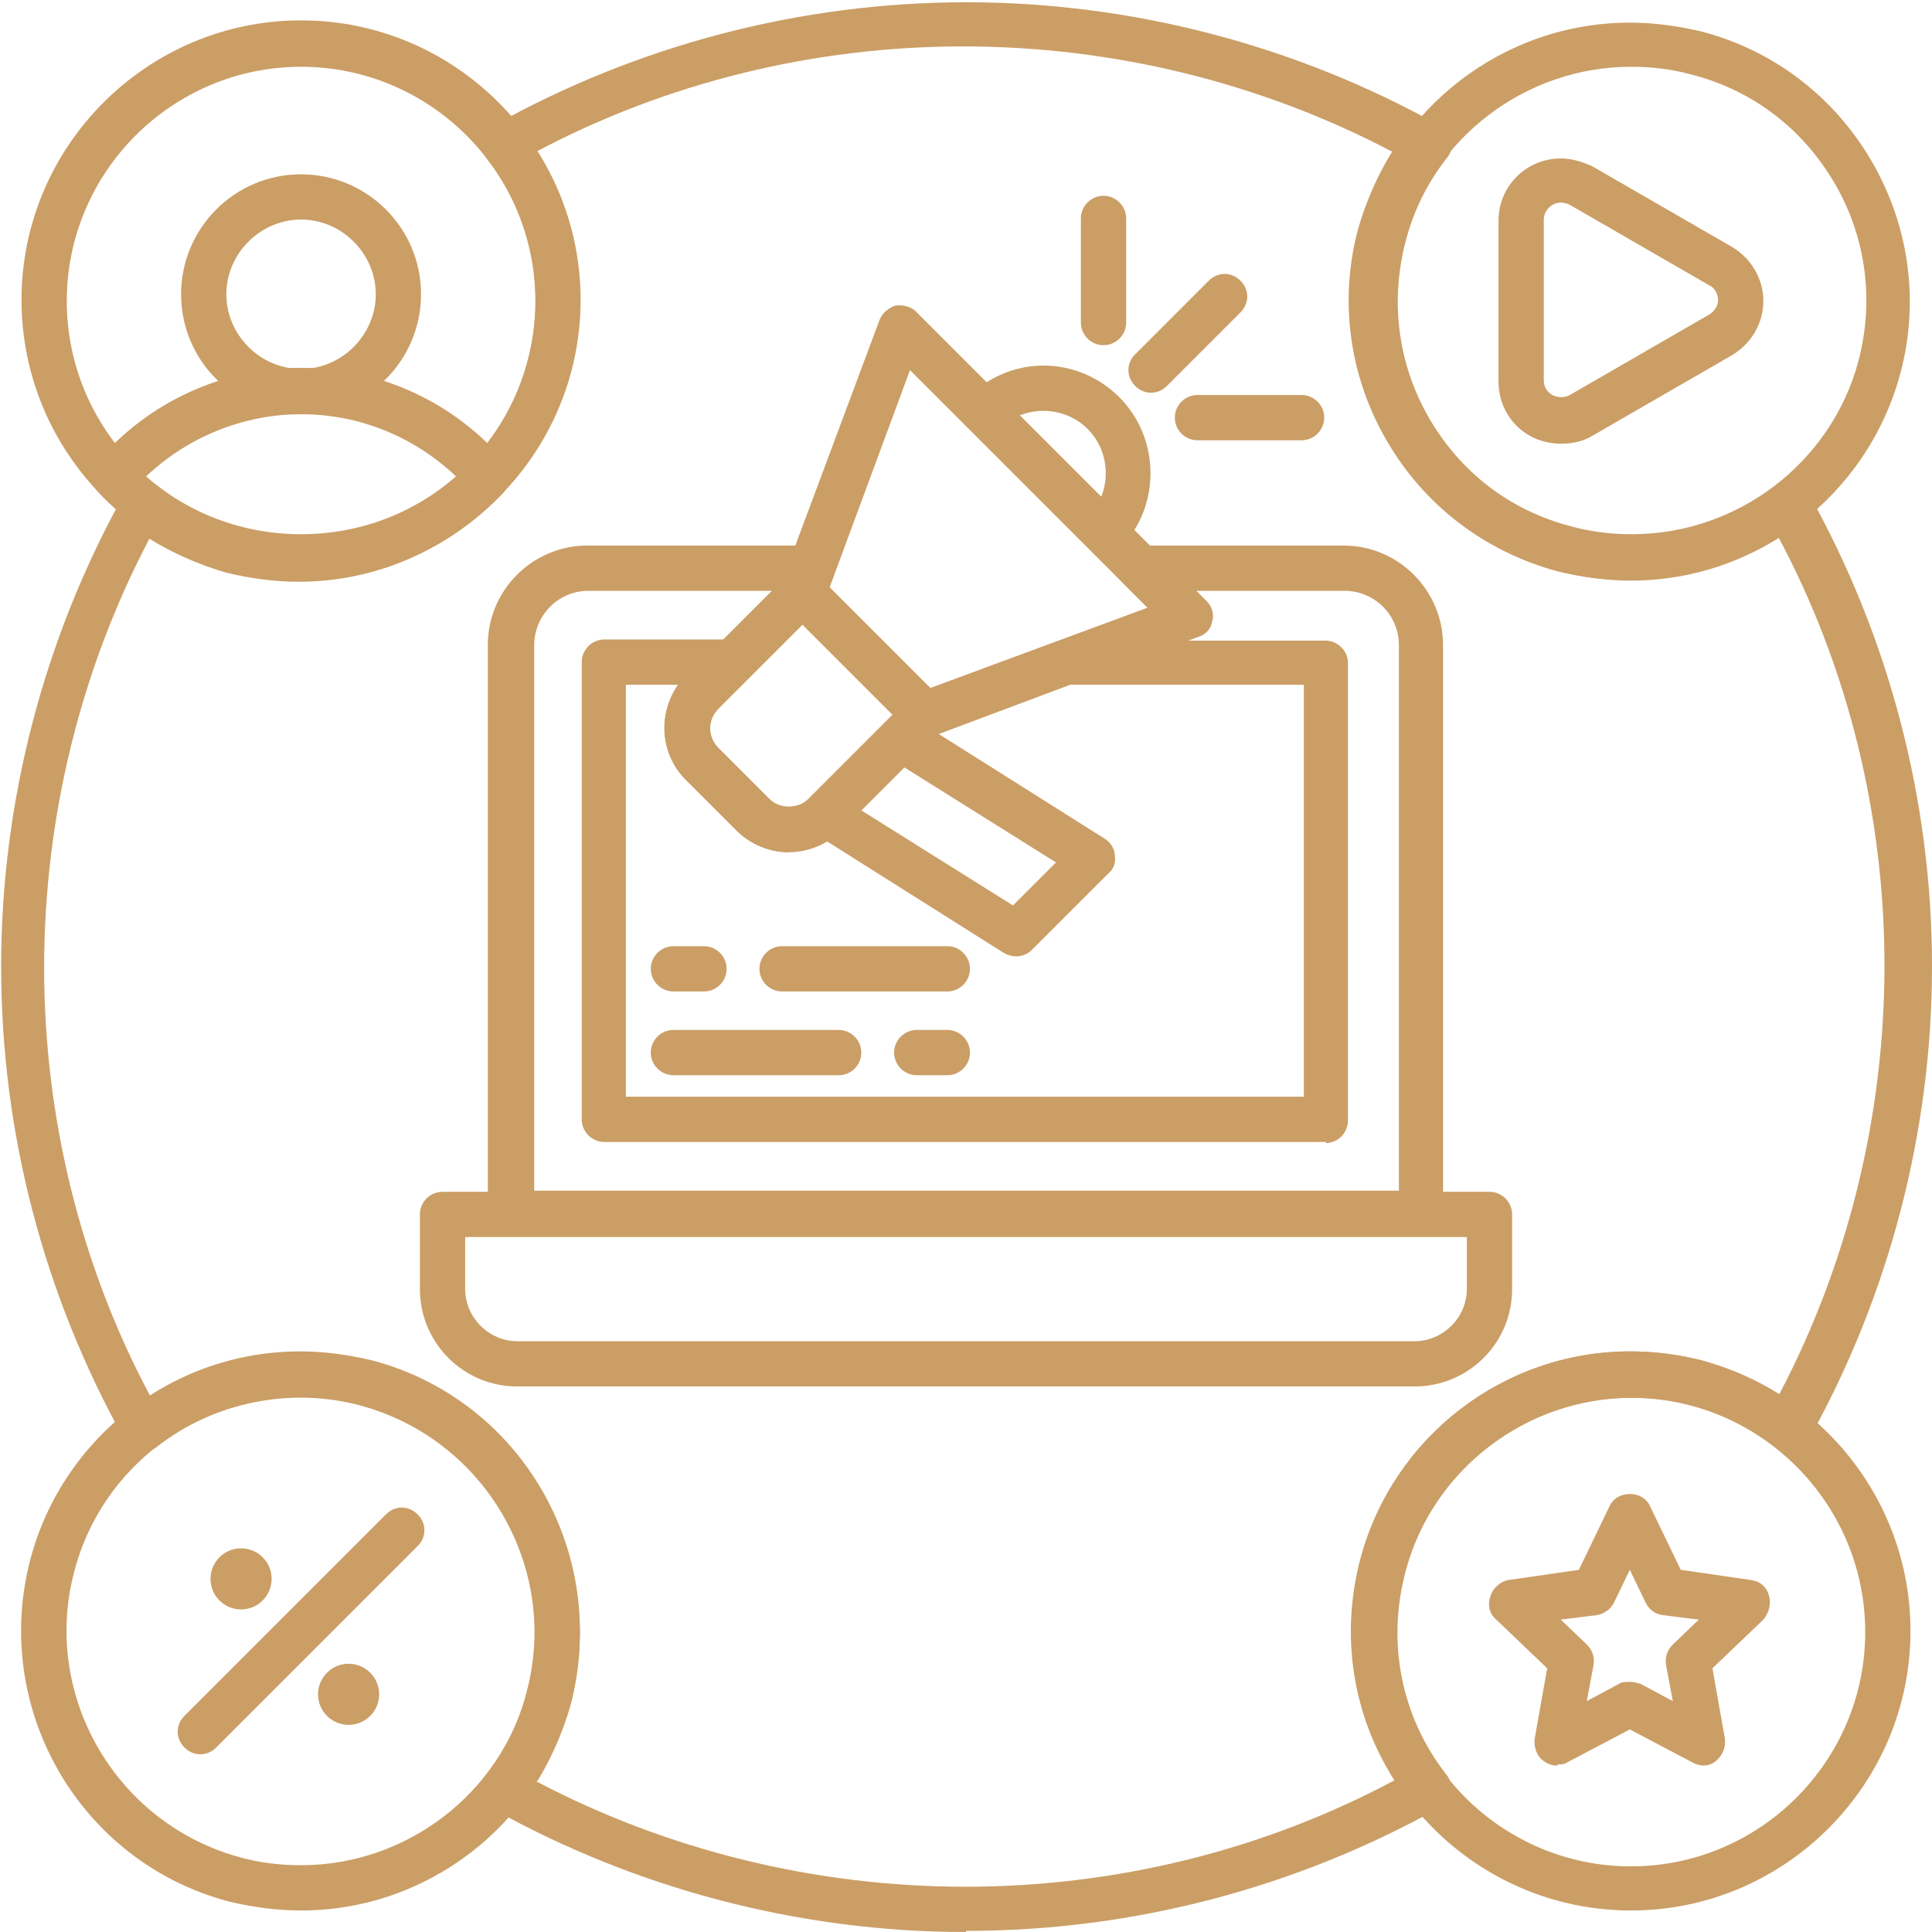 <svg clip-rule="evenodd" fill-rule="evenodd" height="300" image-rendering="optimizeQuality" shape-rendering="geometricPrecision" text-rendering="geometricPrecision" viewBox="0 0 1.707 1.707" width="300" xmlns="http://www.w3.org/2000/svg" version="1.1" xmlns:xlink="http://www.w3.org/1999/xlink" xmlns:svgjs="http://svgjs.dev/svgjs"><g width="100%" height="100%" transform="matrix(1,0,0,1,0,0)"><g id="Layer_x0020_1"><g id="_586337280"><g><path id="_586339080" d="m1.441 1.688c-.136 0-.247-.111-.247-.247s.111-.247.247-.247c.136 0 .247.111.247.247s-.111.247-.247.247zm0-.453c-.114 0-.207.093-.207.207 0 .114.093.207.207.207.114 0 .207-.093.207-.207 0-.114-.093-.207-.207-.207z" fill="#cb9e66" fill-opacity="1" data-original-color="#000000ff" stroke="none" stroke-opacity="1"/></g><g><path id="_586339296" d="m1.376 1.56c-.004 0-.008-.001-.012-.004-.006-.004-.009-.012-.008-.02l.011-.062-.045-.043c-.006-.005-.008-.013-.005-.021.002-.007.009-.013.016-.014l.062-.009.027-.056c.003-.007.01-.011.018-.011.008 0 .015.004.018.011l.027.056.062.009c.008.001.014.006.016.014.002.007 0.0.015-.005.021l-.045.043.011.062c.001.008-.002.015-.008.02-.006.005-.014.005-.021.001l-.055-.029-.055.029c-.003.002-.006.002-.009.002zm.065-.074c.003 0 .006.001.009.002l.028.015-.006-.032c-.001-.007.001-.013.006-.018l.023-.022-.032-.004c-.007-.001-.012-.005-.015-.011l-.014-.029-.014.029c-.003.006-.009.01-.015.011l-.032.004.023.022c.005.005.007.011.006.018l-.006.032.028-.015c.003-.002.006-.002.009-.002z" fill="#cb9e66" fill-opacity="1" data-original-color="#000000ff" stroke="none" stroke-opacity="1"/></g><g><path id="_586339656" d="m.853 1.707c-.146 0-.291-.038-.418-.109-.005-.003-.009-.008-.01-.013-.001-.006 0-.012.004-.016.017-.022.029-.046.036-.073.03-.11-.036-.224-.146-.254-.062-.017-.13-.003-.18.036-.005.004-.01.005-.016.004-.006-.001-.011-.005-.013-.01-.071-.127-.109-.271-.109-.418 0-.146.038-.291.109-.418.003-.005.008-.009.013-.01.006-.001.012 0.0.016.004.022.017.046.029.073.036.018.005.036.007.054.007.093 0 .176-.063.2-.153.017-.063.004-.129-.036-.18-.004-.005-.005-.011-.004-.016.001-.006.005-.011.01-.013.127-.071.271-.109.418-.109.146 0 .291.038.418.109.005.003.009.008.01.013.001.006-0.0.012-.004.016-.017.022-.029.046-.036.073-.014.053-.007.109.021.157.028.048.072.082.126.096.062.017.13.003.18-.036.005-.004.011-.005.016-.004.006.001.011.005.013.01.071.127.109.271.109.418 0 .146-.038.291-.109.418-.003.005-.008.009-.013.01-.006.001-.012-0-.016-.004-.022-.017-.046-.029-.073-.036-.018-.005-.036-.007-.054-.007-.093 0-.176.063-.2.153-.017.063-.004.129.036.18.004.005.005.011.004.016-.001.006-.005.011-.01.013-.127.071-.271.109-.418.109zm-.379-.133c.116.061.247.093.379.093.132 0 .263-.032.379-.094-.037-.058-.048-.128-.03-.196.029-.108.127-.183.238-.183.022 0 .043.003.064.008.024.007.047.017.068.03.061-.116.093-.247.093-.379 0-.132-.032-.263-.094-.379-.058.036-.13.048-.196.03-.064-.017-.117-.058-.15-.115-.033-.057-.042-.124-.025-.187.007-.024.017-.047.03-.068-.116-.061-.247-.093-.379-.093-.132 0-.263.032-.379.094.037.058.048.128.03.196-.029.108-.127.183-.238.183 0 0 0 0-0 0-.022 0-.043-.003-.064-.008-.024-.007-.047-.017-.068-.03-.061.116-.093.247-.093.379 0 .132.032.263.094.379.058-.036.13-.048.196-.03.132.035.21.171.175.303-.007.024-.017.047-.03.068z" fill="#cb9e66" fill-opacity="1" data-original-color="#000000ff" stroke="none" stroke-opacity="1"/></g><g><path id="_586339512" d="m1.441.513c-.022 0-.043-.003-.064-.008-.064-.017-.117-.058-.15-.115-.033-.057-.042-.124-.025-.187.029-.108.127-.183.238-.183.022 0 .043.003.064.008.064.017.117.058.15.115.033.057.042.124.025.187-.029.108-.127.183-.238.183zm-0-.454c-.093 0-.176.063-.2.153-.014.053-.007.109.021.157.028.048.072.082.126.096.018.005.036.007.054.007.093 0 .176-.063.2-.153.014-.053.007-.109-.021-.157-.028-.048-.072-.082-.126-.096-.018-.005-.036-.007-.054-.007z" fill="#cb9e66" fill-opacity="1" data-original-color="#000000ff" stroke="none" stroke-opacity="1"/></g><g><path id="_586339104" d="m.266 1.688c-.022 0-.043-.003-.064-.008-.132-.035-.21-.171-.175-.303.029-.108.127-.183.238-.183.022 0 .043.003.064.008.132.035.21.171.175.303-.029.108-.127.183-.238.183zm-0-.454c-.093 0-.176.063-.2.153-.03.11.036.224.146.254.018.005.036.007.054.007.093 0 .176-.063.2-.154.03-.11-.036-.224-.146-.254-.018-.005-.036-.007-.054-.007z" fill="#cb9e66" fill-opacity="1" data-original-color="#000000ff" stroke="none" stroke-opacity="1"/></g><g><path id="_586339344" d="m1.256 1.092h-.805c-.011 0-.02-.009-.02-.02v-.502c0-.049.04-.088.088-.088l.198-0c.007 0 .013.003.016.009.004.005.005.012.002.018l-.003.009.09.09.192-.071-.021-.021c-.006-.006-.007-.014-.004-.022.003-.007.01-.012.018-.012l.18 0c.049 0 .088.04.088.088v.502c0.0.011-.009.02-.02.02zm-.785-.04h.765v-.482c0-.027-.022-.048-.048-.048l-.131-0.0.009.009c.005.005.007.012.005.018-.001.007-.006.012-.013.014l-.233.087c-.007.003-.016.001-.021-.005l-.108-.108c-.004-.004-.006-.01-.006-.015l-.17-0c-.027 0-.048.022-.048.048v.482z" fill="#cb9e66" fill-opacity="1" data-original-color="#000000ff" stroke="none" stroke-opacity="1"/></g><g><path id="_586338576" d="m1.172 1.009h-.638c-.011 0-.02-.009-.02-.02v-.404c0-.011.009-.02.02-.02h.113c.008 0 .015.005.018.012.003.007.001.016-.004.022l-.027.027c-.01.01-.01.025 0 .035l.045.045c.009.009.026.009.035 0l.088-.088c.002-.002.004-.004.007-.005l.124-.046c.002-.001.005-.001.007-.001h.231c.011 0 .02.009.02.02v.404c0.0.011-.009.02-.02.02zm-.618-.04h.598v-.364h-.207l-.117.044-.085.085c-.012.012-.029.019-.046.019-.017 0-.034-.007-.046-.019l-.045-.045c-.023-.023-.025-.058-.007-.084l-.046 0v.364h0z" fill="#cb9e66" fill-opacity="1" data-original-color="#000000ff" stroke="none" stroke-opacity="1"/></g><g><path id="_586338552" d="m1.25 1.225h-.793c-.048 0-.086-.039-.086-.086v-.066c0-.011.009-.02.02-.02l.925 0c.011 0 .02.009.02.02v.066c0.0.048-.039.086-.086.086zm-.839-.132v.046c0 .025.021.046.046.046h.793c.025 0 .046-.021.046-.046v-.046h-.886z" fill="#cb9e66" fill-opacity="1" data-original-color="#000000ff" stroke="none" stroke-opacity="1"/></g><g><path id="_586338648" d="m1.379.392c-.031 0-.055-.024-.055-.055l-0-.142c0-.031.025-.055.055-.055.01 0 .019.003.028.007l.123.071c.017.01.028.028.028.048 0 .02-.011.038-.028.048l-.123.071c-.008.005-.018.007-.027.007zm-0-.213c-.008 0-.015.007-.015.015v.142c0.0.013.014.018.023.013l.123-.071c.005-.003.008-.008.008-.013 0-.005-.003-.011-.008-.013l-.123-.071c-.002-.001-.005-.002-.008-.002z" fill="#cb9e66" fill-opacity="1" data-original-color="#000000ff" stroke="none" stroke-opacity="1"/></g><g><path id="_586338480" d="m.266.512c-.136 0-.247-.111-.247-.247s.111-.247.247-.247c.136 0 .247.111.247.247s-.111.247-.247.247zm0-.453c-.114 0-.207.093-.207.207 0 .114.093.207.207.207.114 0 .207-.093.207-.207-0-.114-.093-.207-.207-.207z" fill="#cb9e66" fill-opacity="1" data-original-color="#000000ff" stroke="none" stroke-opacity="1"/></g><g><path id="_586338768" d="m.266.512c-.068 0-.132-.027-.179-.077-.007-.007-.007-.019-.001-.027.045-.053.111-.083.18-.083.069 0 .135.03.18.083.007.008.006.019-.001.027-.047.05-.111.077-.179.077zm-.137-.091c.038.033.086.051.137.051.051 0 .099-.018.137-.051-.037-.035-.085-.055-.137-.055-.051-0-.1.02-.137.055z" fill="#cb9e66" fill-opacity="1" data-original-color="#000000ff" stroke="none" stroke-opacity="1"/></g><g><path id="_586338336" d="m.266.366c-.058 0-.106-.047-.106-.106 0-.058.047-.106.106-.106.058 0 .106.047.106.106 0 .058-.047.106-.106.106zm0-.172c-.036 0-.066.03-.066.066s.03.066.066.066c.036 0 .066-.03.066-.066 0-.036-.03-.066-.066-.066z" fill="#cb9e66" fill-opacity="1" data-original-color="#000000ff" stroke="none" stroke-opacity="1"/></g><g><path id="_586338672" d="m.177 1.55c-.005 0-.01-.002-.014-.006-.008-.008-.008-.02 0-.028l.178-.178c.008-.008.02-.008.028 0 .008.008.008.02 0 .028l-.178.178c-.004.004-.009.006-.014.006z" fill="#cb9e66" fill-opacity="1" data-original-color="#000000ff" stroke="none" stroke-opacity="1"/></g><g><circle id="_586337832" cx=".308" cy="1.497" r=".027" fill="#cb9e66" fill-opacity="1" data-original-color="#000000ff" stroke="none" stroke-opacity="1"/></g><g><circle id="_586338048" cx=".213" cy="1.395" r=".027" fill="#cb9e66" fill-opacity="1" data-original-color="#000000ff" stroke="none" stroke-opacity="1"/></g><g><path id="_586337904" d="m.697.753c-.017 0-.034-.007-.046-.019l-.045-.045c-.025-.025-.025-.066 0-.091l.089-.089c.007-.007.021-.007.028 0l.108.108c.008.008.008.02 0 .028l-.088.088c-.012.012-.029.019-.046.019zm.012-.201-.074.074c-.01.01-.01.025 0 .035l.045.045c.009.009.026.009.035 0l.074-.074-.08-.08z" fill="#cb9e66" fill-opacity="1" data-original-color="#000000ff" stroke="none" stroke-opacity="1"/></g><g><path id="_586337592" d="m.817.651c-.005 0-.01-.002-.014-.006l-.108-.108c-.006-.006-.007-.014-.005-.021l.087-.233c.002-.006.008-.011.014-.013.007-.001.014.001.018.005l.255.255c.005.005.007.012.005.018-.001.007-.006.012-.013.014l-.233.087c-.002.001-.005.001-.007.001zm-.085-.133.09.09.192-.071-.21-.21-.071.192z" fill="#cb9e66" fill-opacity="1" data-original-color="#000000ff" stroke="none" stroke-opacity="1"/></g><g><path id="_586337568" d="m.976.49c-.005 0-.01-.002-.014-.006l-.106-.106c-.004-.004-.006-.009-.006-.014 0-.005.002-.01.006-.014.018-.017.041-.027.066-.027.025 0 .049.01.067.028.036.036.037.096.001.133-.004.004-.009.006-.014.006-0-0-0-0-0-0zm-.075-.123.072.072c.008-.02.004-.044-.012-.06-.016-.016-.04-.02-.06-.012z" fill="#cb9e66" fill-opacity="1" data-original-color="#000000ff" stroke="none" stroke-opacity="1"/></g><g><path id="_586337520" d="m.898.845c-.004 0-.007-.001-.011-.003l-.168-.106c-.005-.003-.009-.009-.009-.015-.001-.006.001-.012.006-.016l.067-.067c.007-.007.017-.008.025-.003l.168.106c.005.003.009.009.009.015.001.006-.001.012-.006.016l-.067.067c-.004.004-.009.006-.014.006zm-.137-.129.134.084.038-.038-.134-.084z" fill="#cb9e66" fill-opacity="1" data-original-color="#000000ff" stroke="none" stroke-opacity="1"/></g><g><g><path id="_586337976" d="m1.017.347c-.005 0-.01-.002-.014-.006-.008-.008-.008-.02 0-.028l.065-.065c.008-.008.02-.008.028 0 .008.008.008.02 0 .028l-.065.065c-.004.004-.009.006-.014.006z" fill="#cb9e66" fill-opacity="1" data-original-color="#000000ff" stroke="none" stroke-opacity="1"/></g><g><path id="_586337928" d="m.975.305c-.011 0-.02-.009-.02-.02v-.092c0-.011.009-.02.02-.02s.02.009.02.02v.092c0 .011-.009.02-.02.02z" fill="#cb9e66" fill-opacity="1" data-original-color="#000000ff" stroke="none" stroke-opacity="1"/></g><g><path id="_586336728" d="m1.15.389h-.092c-.011 0-.02-.009-.02-.02 0-.011.009-.02.02-.02h.092c.011 0 .02.009.02.02 0 .011-.009.02-.02.02z" fill="#cb9e66" fill-opacity="1" data-original-color="#000000ff" stroke="none" stroke-opacity="1"/></g></g><g><path id="_586336992" d="m.837.876h-.146c-.011 0-.02-.009-.02-.02 0-.011.009-.02.02-.02h.146c.011 0 .02.009.02.02 0 .011-.009.02-.02.02zm-.215 0h-.027c-.011 0-.02-.009-.02-.02 0-.011.009-.02.02-.02h.027c.011 0 .02.009.02.02-0.0.011-.009.02-.02.02z" fill="#cb9e66" fill-opacity="1" data-original-color="#000000ff" stroke="none" stroke-opacity="1"/></g><g><path id="_586337256" d="m.837.95h-.027c-.011 0-.02-.009-.02-.02s.009-.02.02-.02h.027c.011 0 .02.009.02.02s-.009.02-.02.02zm-.096 0h-.146c-.011 0-.02-.009-.02-.02s.009-.02.02-.02h.146c.011 0 .02.009.02.02s-.009.02-.02.02z" fill="#cb9e66" fill-opacity="1" data-original-color="#000000ff" stroke="none" stroke-opacity="1"/></g></g></g></g></svg>